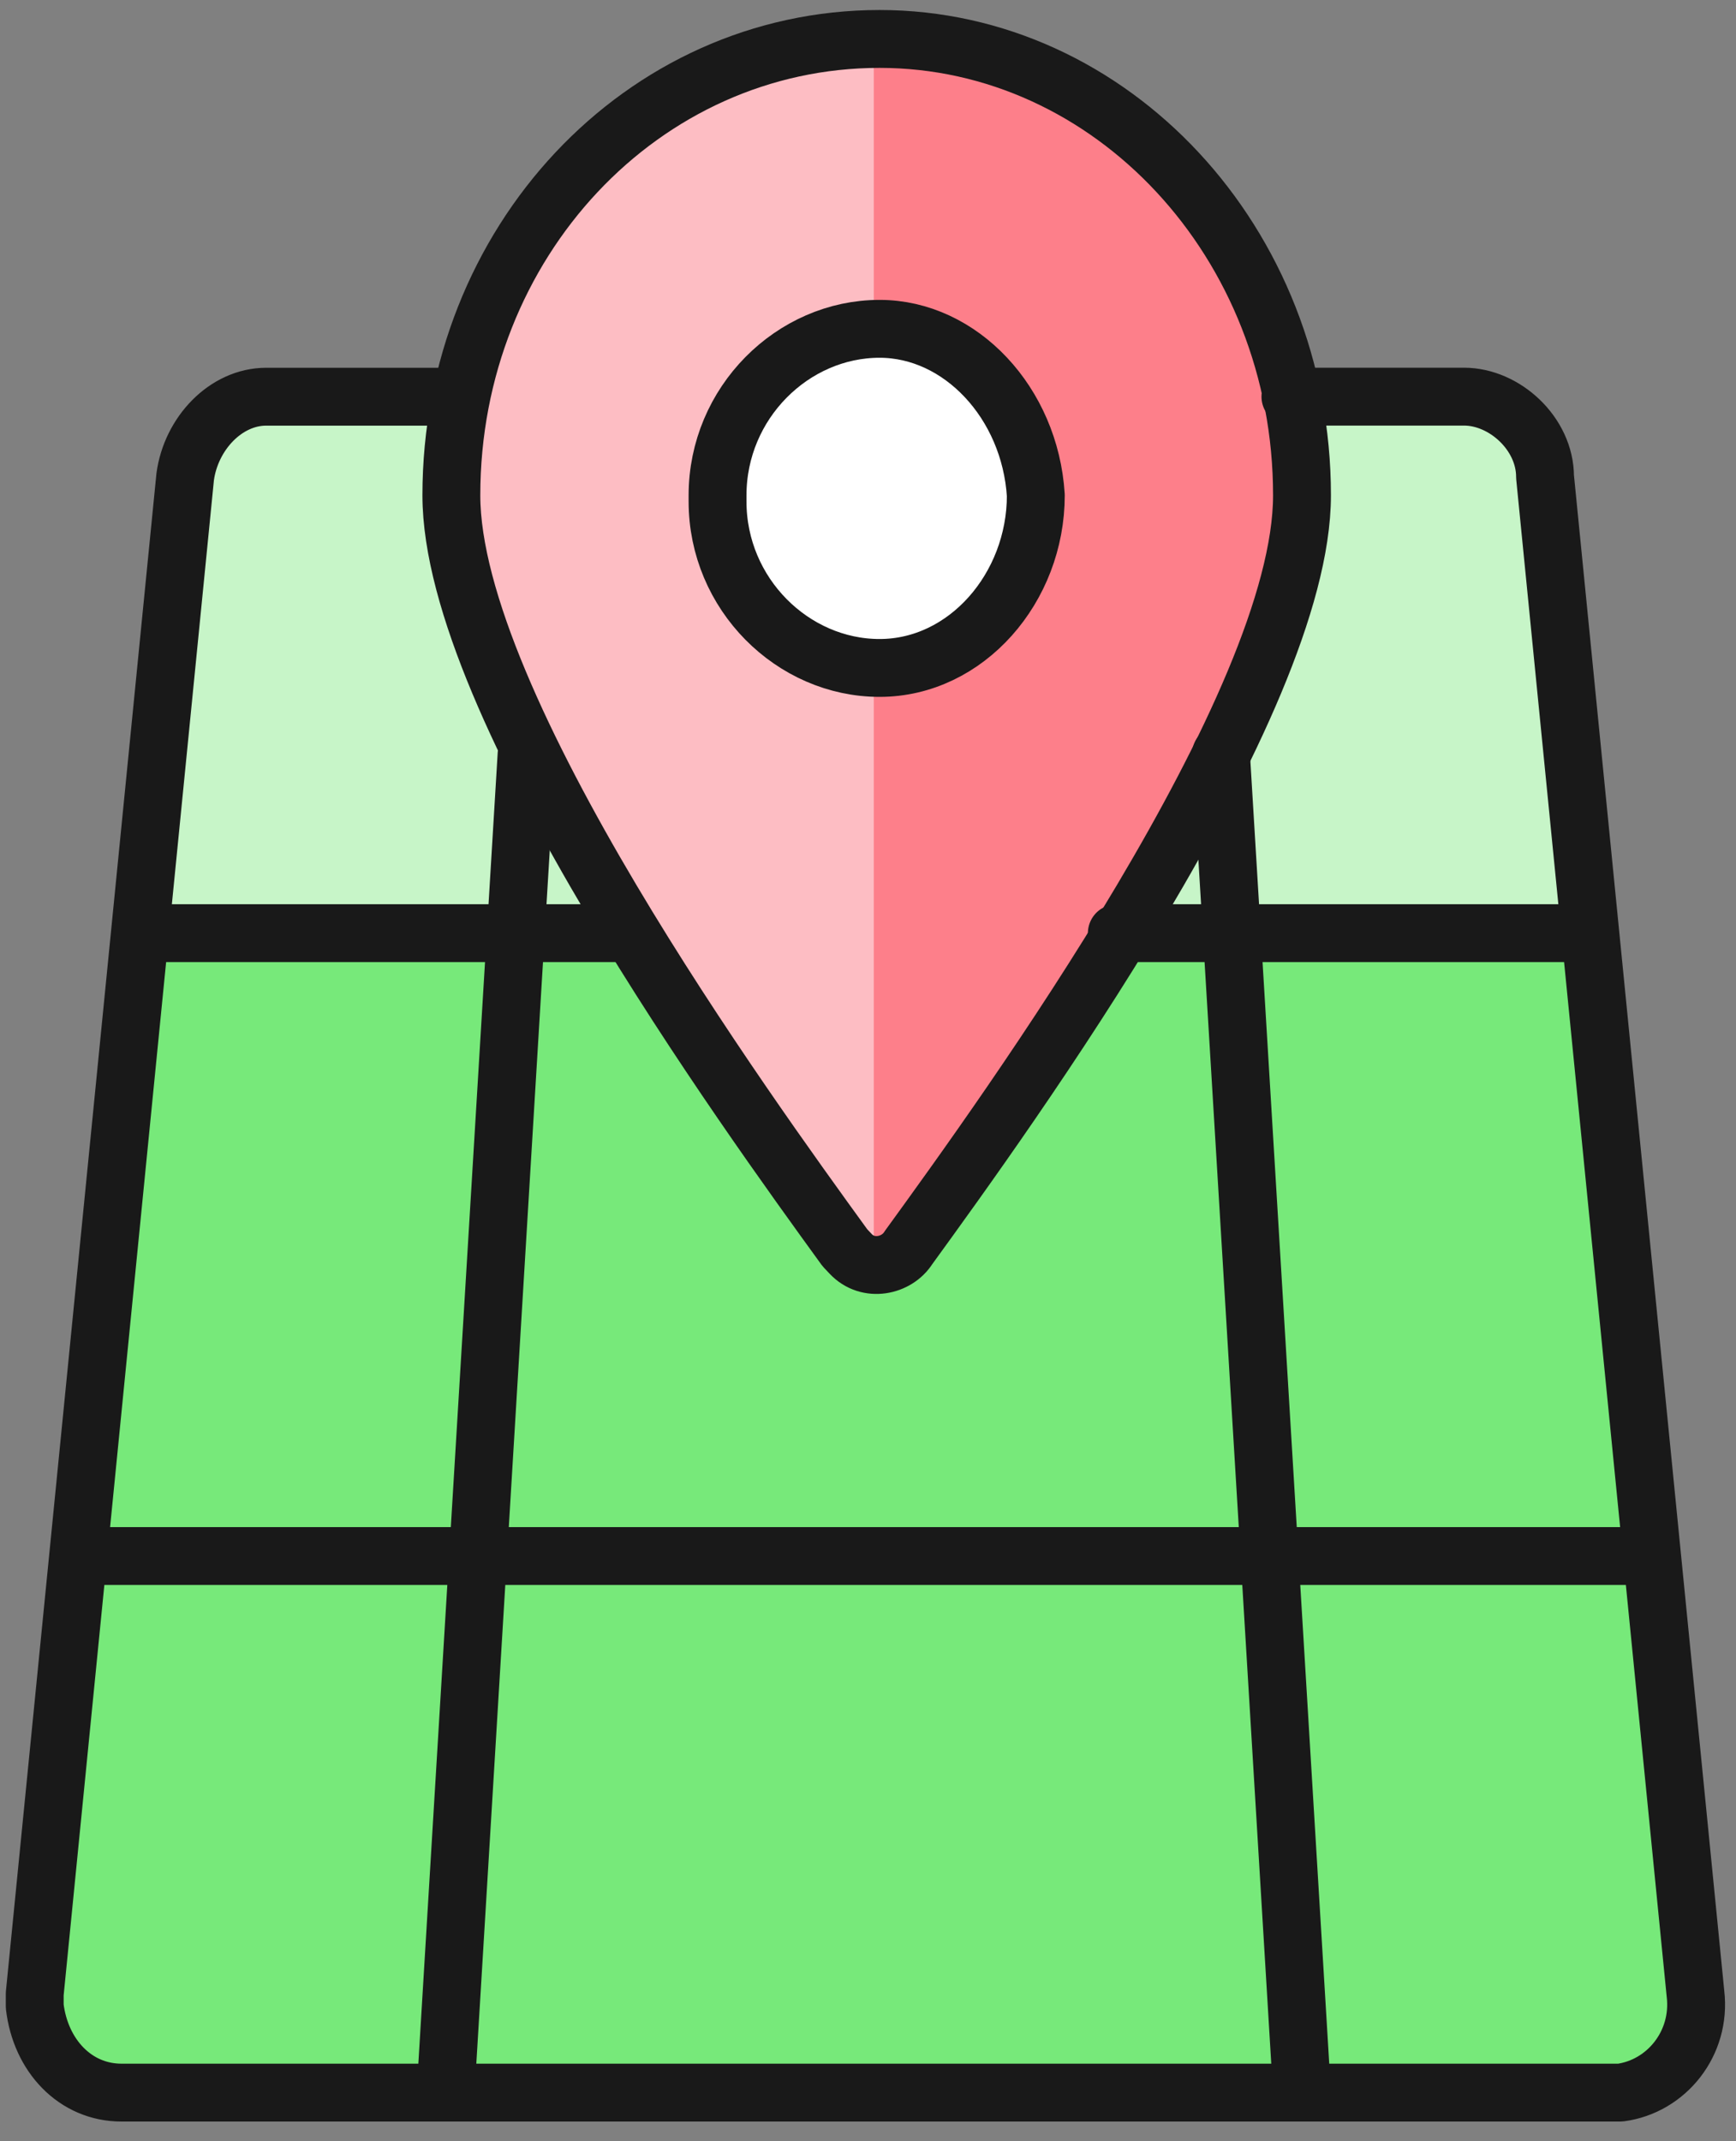 <svg xmlns="http://www.w3.org/2000/svg" fill="none" width="30" height="37" viewBox="0 0 30 37"><rect x="0" y="0" width="30" height="37" fill="#808080" stroke="none"/><path d="M22.3 6.854h3c.7 0 1.4.639 1.4 1.385l2.6 26.215c.1.853-.5 1.599-1.3 1.706H2.1c-.8 0-1.4-.64-1.5-1.492v-.214L3.2 8.24c.1-.746.7-1.385 1.4-1.385h17.7Z" fill="#77E97A"/><path d="m27.5 16.125-.8-7.886c-.1-.746-.7-1.385-1.4-1.385H4.8c-.7 0-1.4.639-1.4 1.385l-.8 7.886h24.9Z" fill="#C7F5C8"/><path d="M22.5 8.559c0 3.623-5.1 10.656-6.8 13-.2.32-.7.427-1 .107l-.1-.106c-1.7-2.345-6.8-9.378-6.8-13.001 0-4.37 3.3-7.886 7.4-7.886 4 0 7.3 3.516 7.3 7.886Z" fill="#FD7F8A"/><path d="M15.1 21.88c-.2 0-.4-.107-.6-.32-1.7-2.345-6.8-9.378-6.8-13.001 0-4.37 3.3-7.886 7.4-7.886V21.88Z" fill="#FDBDC3"/><path d="M22.5 8.559c0 3.623-5.1 10.656-6.8 13-.2.32-.7.427-1 .107l-.1-.106c-1.7-2.345-6.8-9.378-6.8-13.001 0-4.37 3.3-7.886 7.4-7.886 4 0 7.3 3.516 7.3 7.886Z" stroke="#191919" stroke-linecap="round" stroke-linejoin="round"/><path d="M17.9 8.559c0 1.598-1.2 2.983-2.7 2.983-1.5 0-2.8-1.278-2.8-2.877V8.56c0-1.599 1.3-2.878 2.8-2.878 1.4 0 2.6 1.279 2.7 2.878Z" fill="#fff" stroke="#191919" stroke-linecap="round" stroke-linejoin="round"/><path d="M22.3 6.854h3c.7 0 1.4.639 1.4 1.385l2.6 26.215c.1.853-.5 1.599-1.3 1.706H2.1c-.8 0-1.4-.64-1.5-1.492v-.214L3.2 8.24c.1-.746.7-1.385 1.4-1.385h3.2M1.4 26.888h27.1M19.3 16.125h8.1M2.5 16.125h8.4M7.7 36.16l1.4-23.126M22.5 36.16l-1.4-23.126" stroke="#191919" stroke-linecap="round" stroke-linejoin="round"/></svg>